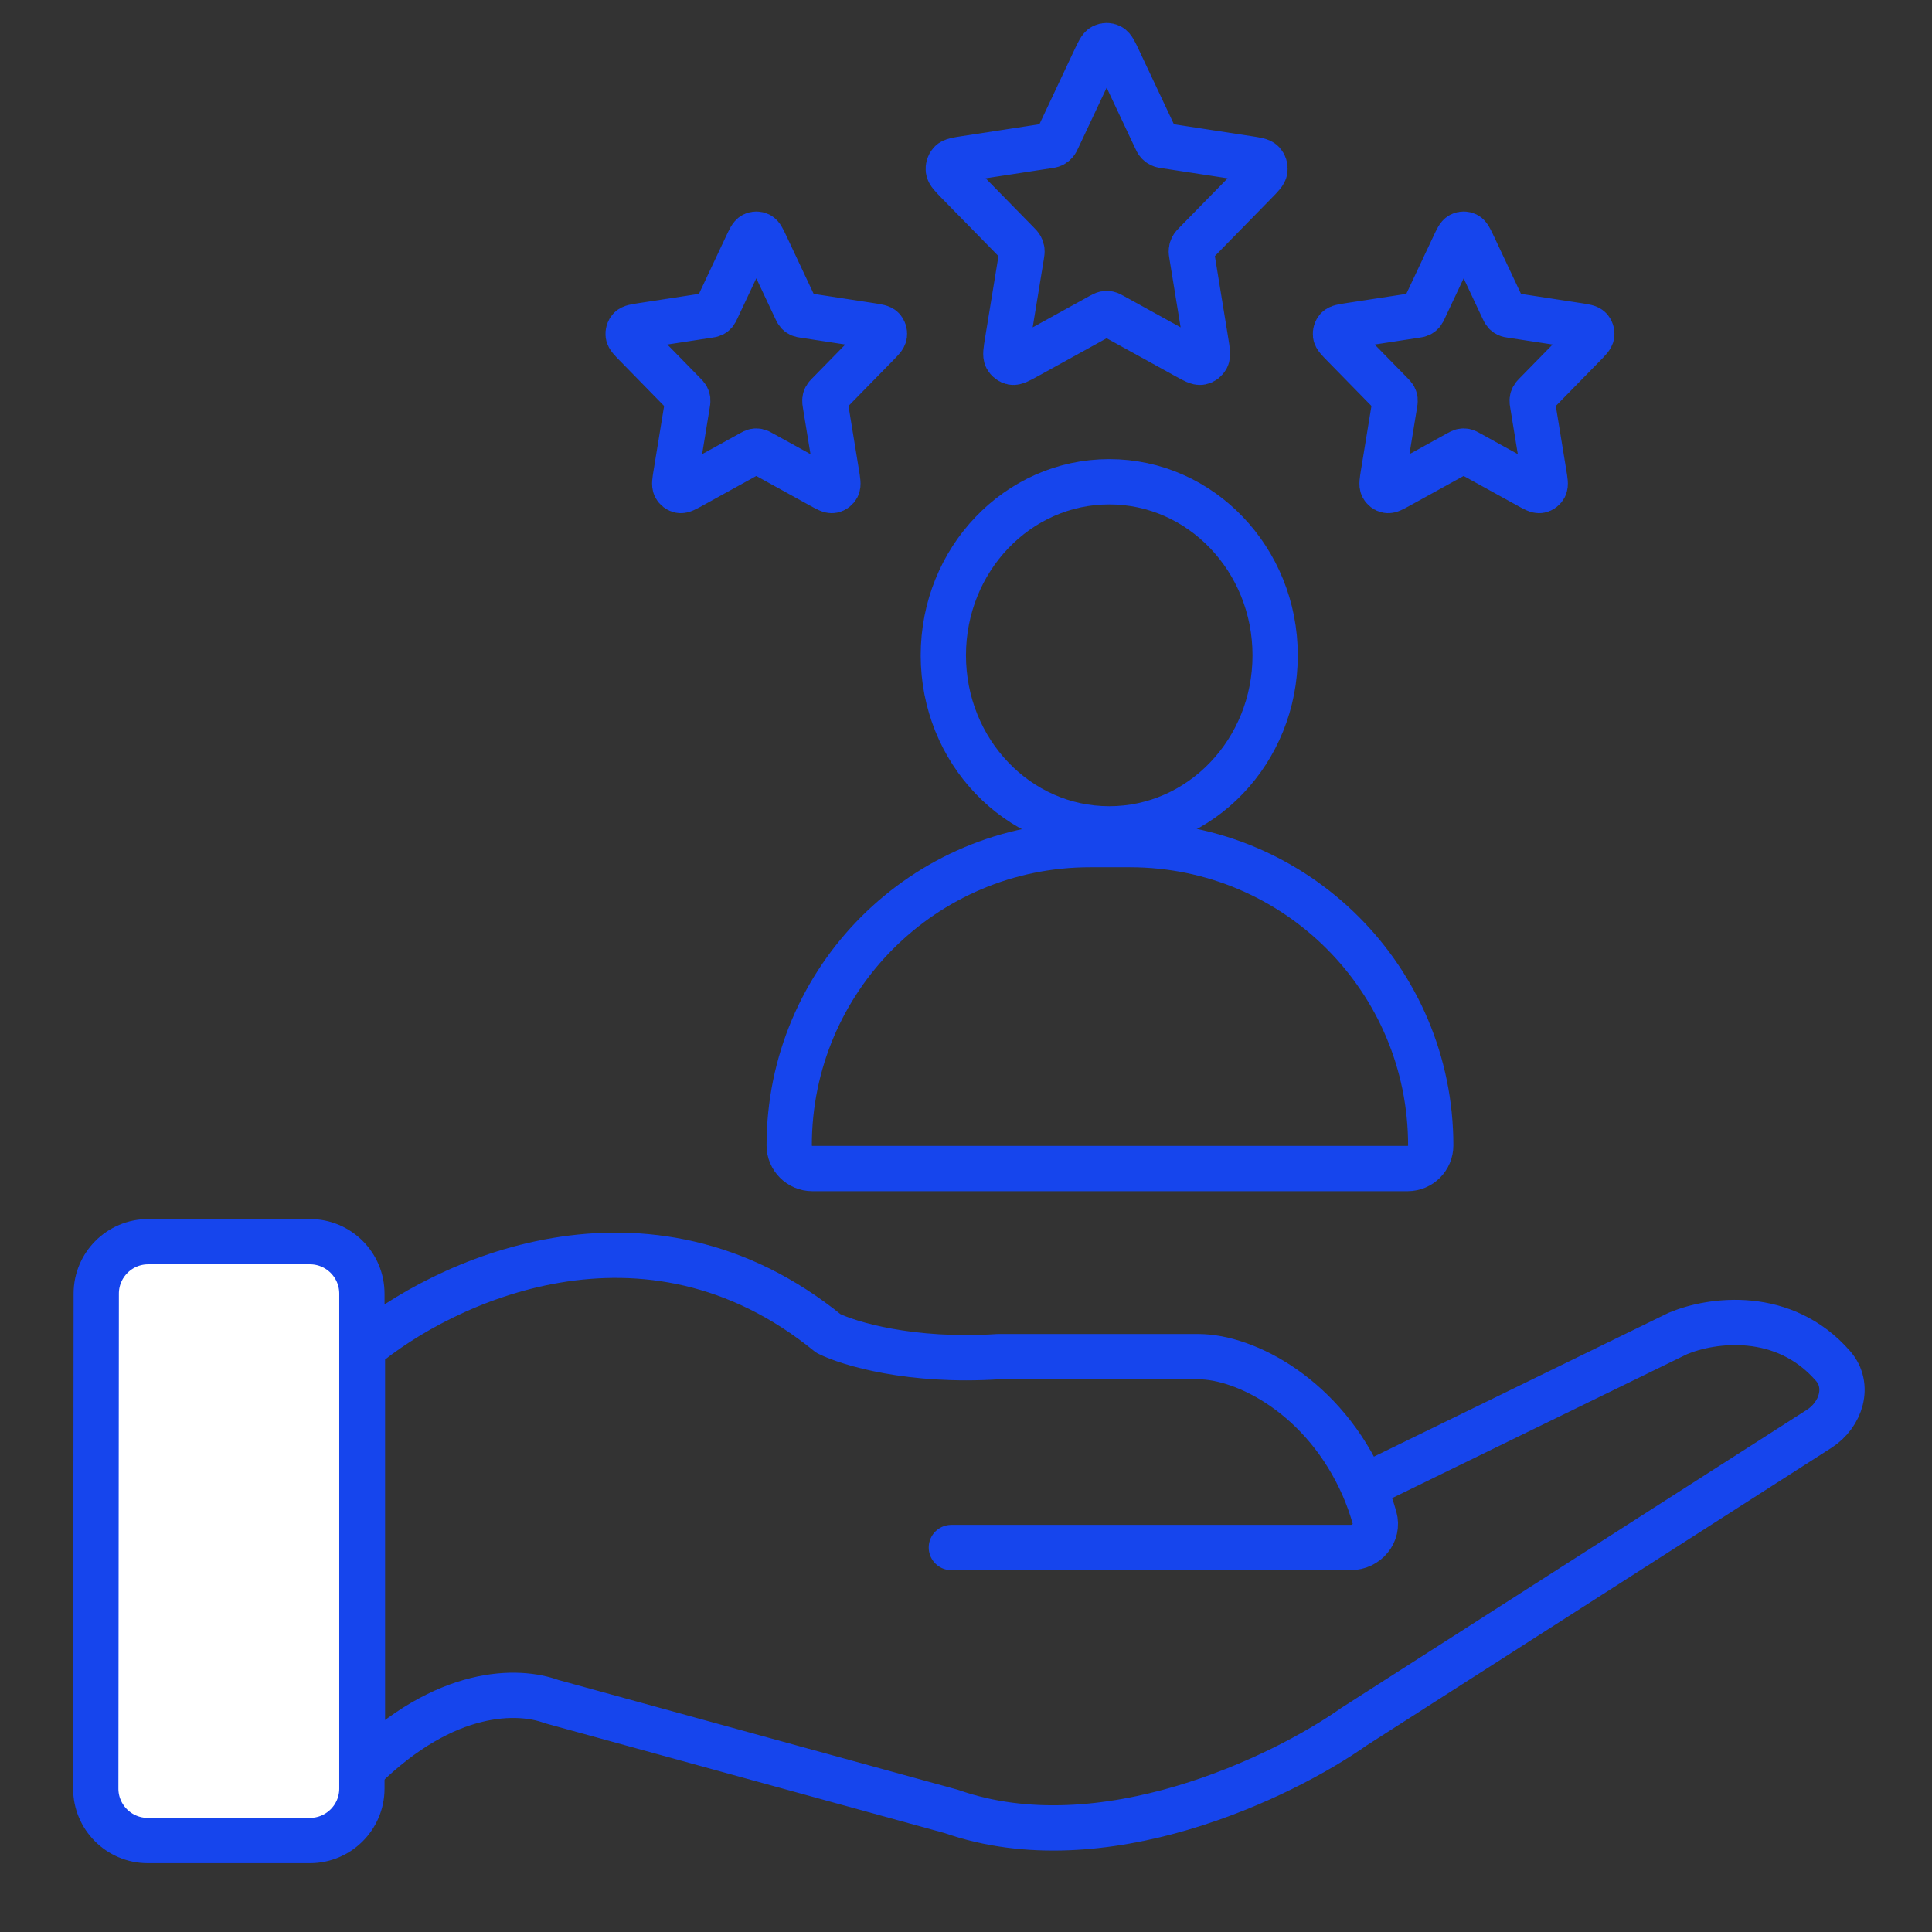 <svg width="64" height="64" viewBox="0 0 64 64" fill="none" xmlns="http://www.w3.org/2000/svg">
<rect x="0" y="0" width="64" height="64" fill="#333333" stroke="none"/>
<path d="M31.515 51.263H44.738C45.269 51.263 45.677 50.785 45.532 50.274C45.43 49.912 45.307 49.573 45.169 49.255M45.169 49.255C43.868 46.273 41.265 44.941 39.697 44.941H33.063C30.175 45.13 28.113 44.509 27.443 44.174C21.377 39.237 14.625 42.478 12.006 44.678V58.612C14.769 55.882 17.193 55.968 18.272 56.367L31.515 60.007C36.514 61.762 42.489 58.867 44.85 57.2L60.263 47.331C60.99 46.865 61.29 45.902 60.723 45.251C59.1 43.386 56.722 43.694 55.58 44.174L45.169 49.255Z" stroke="#1645ED" stroke-width="1.5" stroke-linecap="round" stroke-linejoin="round"/>
<path d="M10.266 41.132L4.91 41.132C3.959 41.132 3.189 41.902 3.188 42.852L3.172 59.246C3.171 60.198 3.942 60.97 4.894 60.97L10.266 60.97C11.217 60.97 11.988 60.199 11.988 59.248L11.988 42.854C11.988 41.903 11.217 41.132 10.266 41.132Z" fill="white" stroke="#1645ED" stroke-width="1.5" stroke-linecap="round" stroke-linejoin="round"/>
<ellipse cx="36.745" cy="21.708" rx="5.496" ry="5.749" stroke="#1645ED" stroke-width="1.5"/>
<path d="M26.143 37.943C26.143 32.44 30.604 27.979 36.107 27.979H37.431C42.934 27.979 47.395 32.44 47.395 37.943V37.943C47.395 38.366 47.052 38.71 46.628 38.71H26.91C26.487 38.71 26.143 38.366 26.143 37.943V37.943Z" stroke="#1645ED" stroke-width="1.5"/>
<path d="M24.73 8.145C24.834 7.925 24.886 7.814 24.957 7.779C25.018 7.749 25.089 7.749 25.151 7.779C25.221 7.814 25.273 7.925 25.377 8.145L26.362 10.239C26.393 10.304 26.408 10.336 26.43 10.362C26.45 10.384 26.474 10.402 26.5 10.415C26.53 10.43 26.564 10.435 26.633 10.445L28.837 10.783C29.069 10.819 29.185 10.837 29.238 10.896C29.285 10.948 29.307 11.019 29.298 11.089C29.288 11.171 29.204 11.257 29.036 11.428L27.442 13.056C27.392 13.107 27.367 13.133 27.352 13.163C27.337 13.19 27.328 13.219 27.325 13.249C27.321 13.284 27.327 13.319 27.338 13.391L27.714 15.691C27.754 15.934 27.774 16.055 27.737 16.127C27.704 16.19 27.646 16.234 27.58 16.247C27.503 16.262 27.399 16.204 27.191 16.09L25.221 15.003C25.16 14.969 25.129 14.952 25.097 14.946C25.068 14.94 25.039 14.94 25.01 14.946C24.978 14.952 24.947 14.969 24.886 15.003L22.916 16.09C22.708 16.204 22.605 16.262 22.528 16.247C22.461 16.234 22.403 16.19 22.371 16.127C22.334 16.055 22.353 15.934 22.393 15.691L22.769 13.391C22.781 13.319 22.787 13.284 22.783 13.249C22.779 13.219 22.77 13.19 22.756 13.163C22.74 13.133 22.715 13.107 22.665 13.056L21.072 11.428C20.904 11.257 20.82 11.171 20.809 11.089C20.8 11.019 20.822 10.948 20.869 10.896C20.923 10.837 21.039 10.819 21.271 10.783L23.474 10.445C23.543 10.435 23.577 10.43 23.607 10.415C23.633 10.402 23.657 10.384 23.677 10.362C23.7 10.336 23.715 10.304 23.745 10.239L24.73 8.145Z" stroke="#1645ED" stroke-width="1.5" stroke-linecap="round" stroke-linejoin="round"/>
<path d="M48.162 8.145C48.266 7.925 48.317 7.814 48.388 7.779C48.449 7.749 48.52 7.749 48.582 7.779C48.652 7.814 48.704 7.925 48.808 8.145L49.793 10.239C49.824 10.304 49.839 10.336 49.861 10.362C49.881 10.384 49.905 10.402 49.932 10.415C49.961 10.43 49.996 10.435 50.064 10.445L52.268 10.783C52.5 10.819 52.616 10.837 52.669 10.896C52.716 10.948 52.738 11.019 52.729 11.089C52.719 11.171 52.635 11.257 52.467 11.428L50.873 13.056C50.824 13.107 50.799 13.133 50.783 13.163C50.768 13.19 50.759 13.219 50.756 13.249C50.752 13.284 50.758 13.319 50.769 13.391L51.145 15.691C51.185 15.934 51.205 16.055 51.168 16.127C51.135 16.19 51.078 16.234 51.011 16.247C50.934 16.262 50.83 16.204 50.623 16.09L48.653 15.003C48.591 14.969 48.561 14.952 48.528 14.946C48.5 14.94 48.47 14.94 48.441 14.946C48.409 14.952 48.379 14.969 48.317 15.003L46.347 16.09C46.139 16.204 46.036 16.262 45.959 16.247C45.892 16.234 45.834 16.19 45.802 16.127C45.765 16.055 45.785 15.934 45.824 15.691L46.2 13.391C46.212 13.319 46.218 13.284 46.214 13.249C46.21 13.219 46.201 13.19 46.187 13.163C46.171 13.133 46.146 13.107 46.097 13.056L44.503 11.428C44.335 11.257 44.251 11.171 44.24 11.089C44.232 11.019 44.254 10.948 44.3 10.896C44.354 10.837 44.47 10.819 44.702 10.783L46.906 10.445C46.974 10.435 47.008 10.43 47.038 10.415C47.065 10.402 47.088 10.384 47.108 10.362C47.131 10.336 47.146 10.304 47.177 10.239L48.162 8.145Z" stroke="#1645ED" stroke-width="1.5" stroke-linecap="round" stroke-linejoin="round"/>
<path d="M36.26 1.991C36.388 1.718 36.452 1.582 36.539 1.538C36.615 1.5 36.703 1.5 36.779 1.538C36.866 1.582 36.93 1.718 37.058 1.991L38.276 4.577C38.313 4.658 38.332 4.698 38.36 4.729C38.385 4.757 38.414 4.779 38.447 4.795C38.483 4.813 38.526 4.819 38.61 4.832L41.333 5.25C41.62 5.294 41.763 5.316 41.829 5.389C41.887 5.453 41.914 5.541 41.903 5.628C41.89 5.729 41.787 5.835 41.579 6.047L39.61 8.058C39.548 8.121 39.518 8.152 39.498 8.19C39.48 8.223 39.469 8.259 39.465 8.297C39.46 8.339 39.467 8.383 39.482 8.472L39.946 11.313C39.995 11.613 40.02 11.763 39.974 11.852C39.934 11.929 39.862 11.984 39.78 12C39.685 12.018 39.557 11.947 39.3 11.806L36.866 10.463C36.791 10.421 36.753 10.401 36.713 10.392C36.677 10.385 36.641 10.385 36.606 10.392C36.566 10.401 36.528 10.421 36.452 10.463L34.018 11.806C33.761 11.947 33.633 12.018 33.538 12C33.456 11.984 33.385 11.929 33.344 11.852C33.298 11.763 33.323 11.613 33.372 11.313L33.837 8.472C33.851 8.383 33.858 8.339 33.853 8.297C33.849 8.259 33.838 8.223 33.82 8.19C33.8 8.152 33.77 8.121 33.708 8.058L31.739 6.047C31.532 5.835 31.428 5.729 31.415 5.628C31.404 5.541 31.431 5.453 31.489 5.389C31.555 5.316 31.699 5.294 31.985 5.25L34.708 4.832C34.793 4.819 34.835 4.813 34.872 4.795C34.904 4.779 34.934 4.757 34.958 4.729C34.986 4.698 35.005 4.658 35.043 4.577L36.26 1.991Z" stroke="#1645ED" stroke-width="1.5" stroke-linecap="round" stroke-linejoin="round"/>
</svg>
